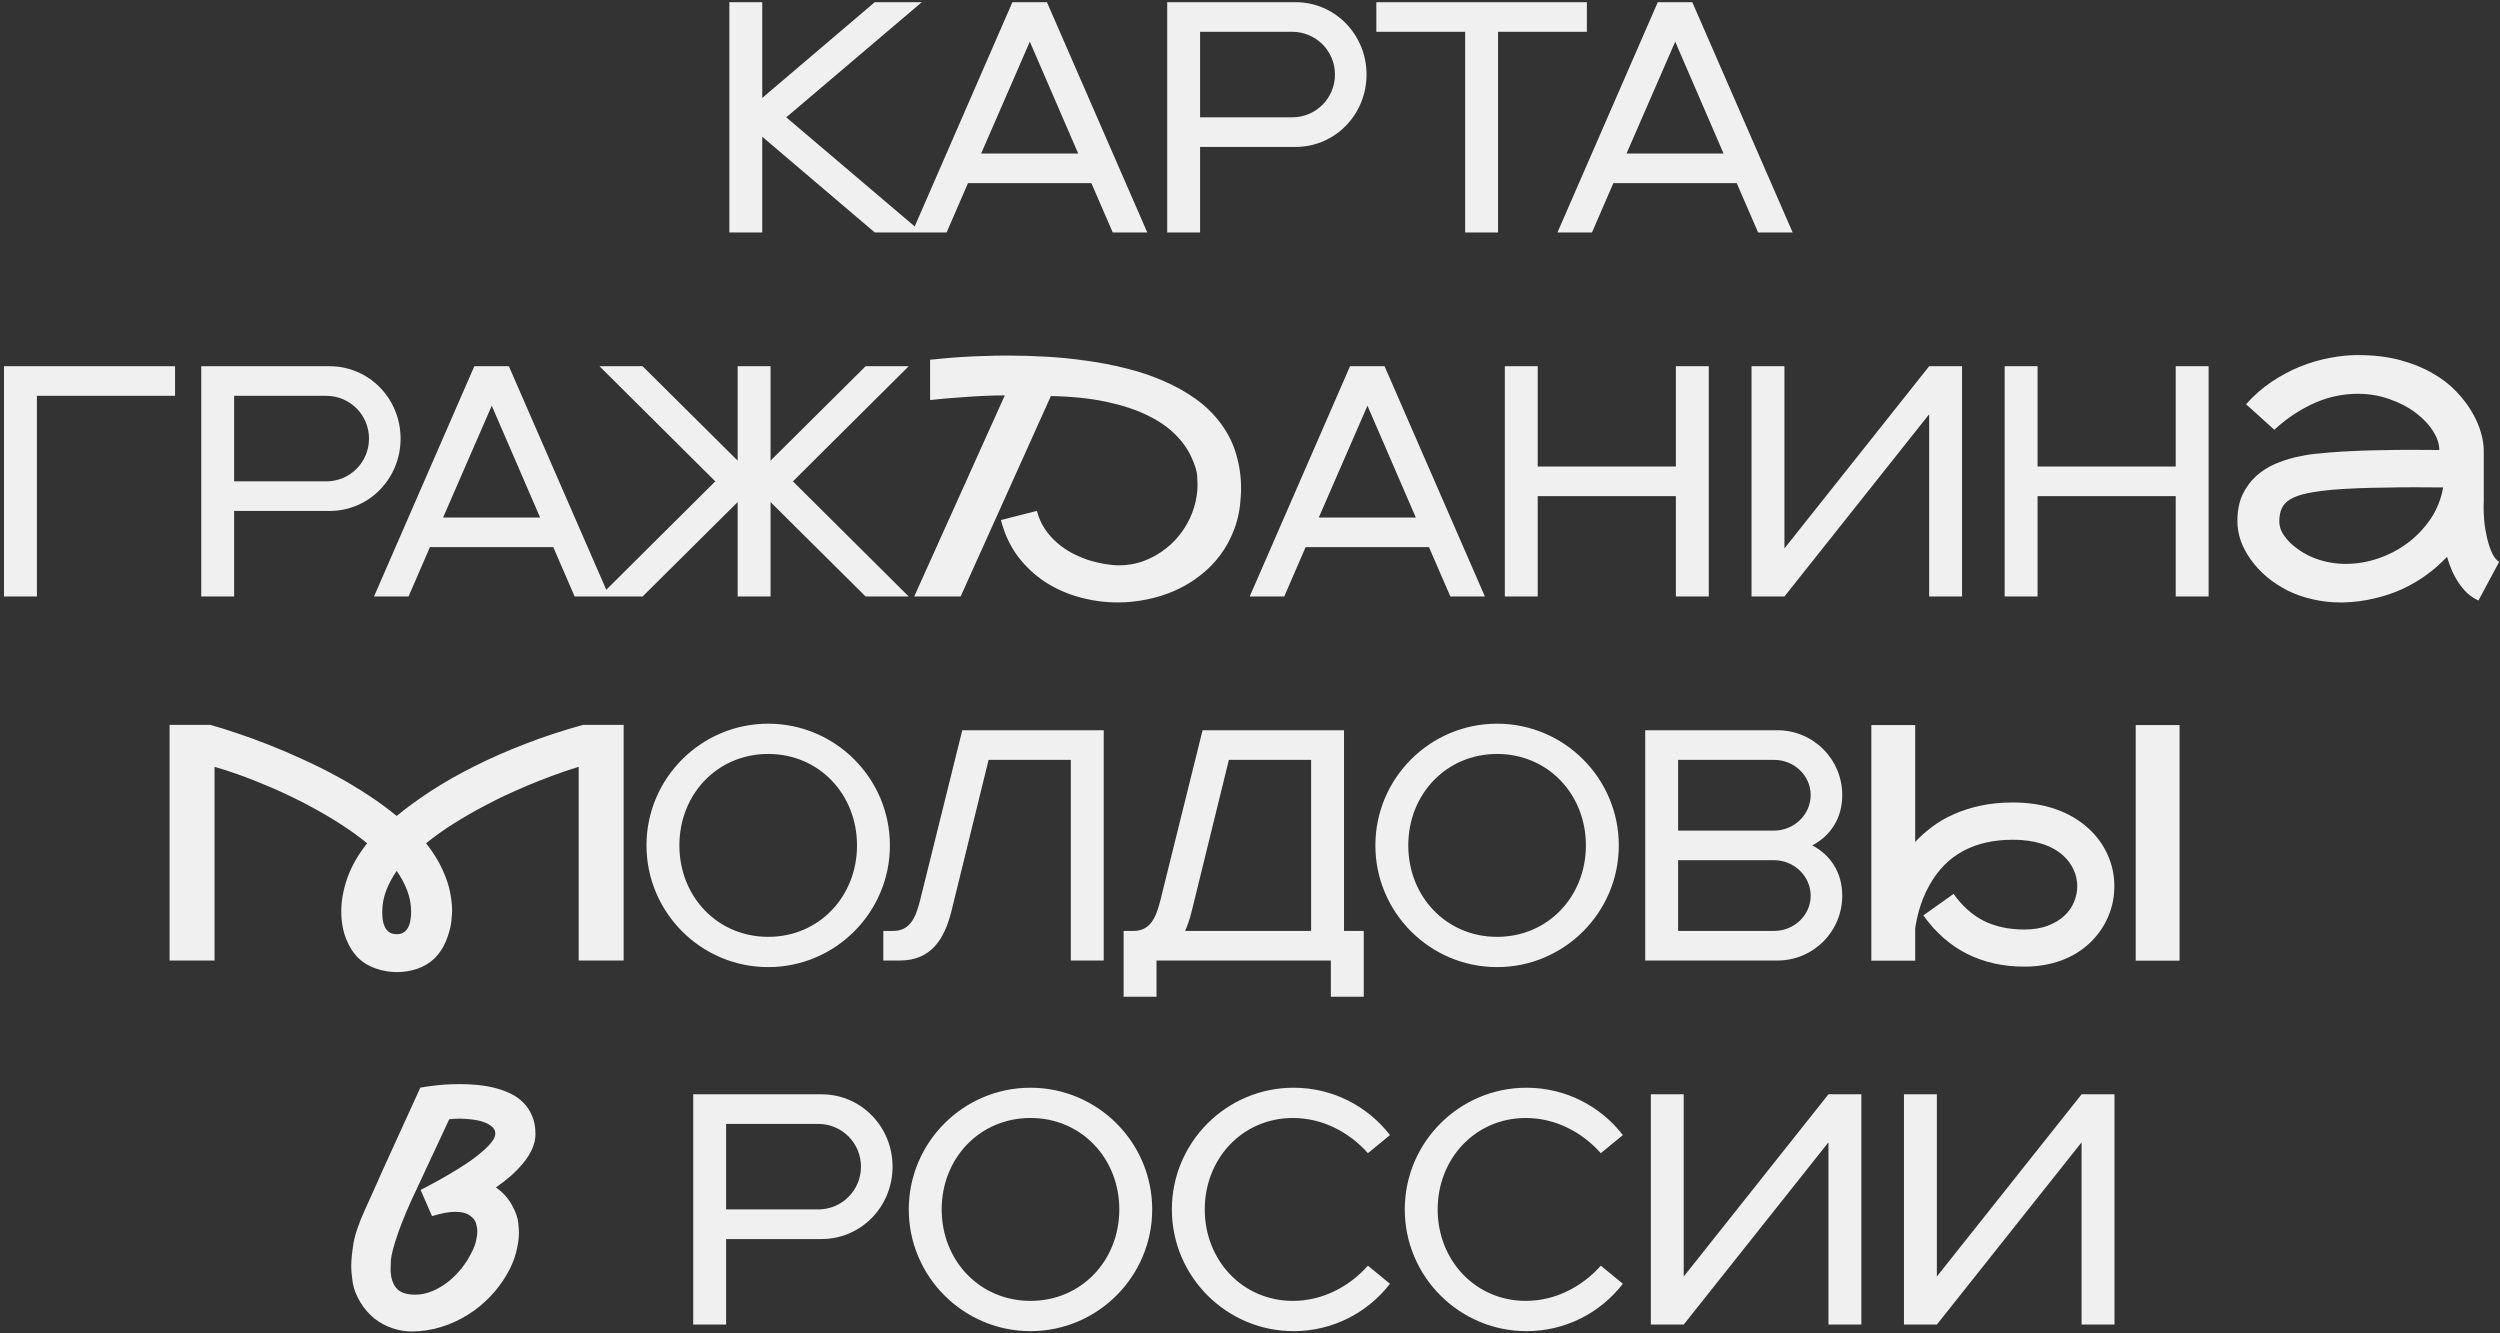 <?xml version="1.0" encoding="UTF-8"?> <svg xmlns="http://www.w3.org/2000/svg" width="570" height="304" viewBox="0 0 570 304" fill="none"><rect x="0" y="0" width="570" height="304" fill="#333333" stroke="none"/><path d="M166.293 53V0.5H173.793V22.325L199.443 0.5H210.168L179.268 26.75L210.168 53H199.443L173.793 31.175V53H166.293ZM253.703 53L248.828 41.75H220.703L215.828 53H207.953L230.828 0.5H238.703L261.578 53H253.703ZM223.703 35H245.828L234.803 9.5L223.703 35ZM295.372 33.5H273.622V53H266.122V0.5H295.372C304.447 0.5 311.572 7.925 311.572 17C311.572 26.075 304.447 33.5 295.372 33.5ZM294.622 26.75C300.022 26.75 304.372 22.4 304.372 17C304.372 11.6 300.022 7.25 294.622 7.25H273.622V26.75H294.622ZM334.056 53V7.25H313.806V0.5H361.806V7.25H341.556V53H334.056ZM400.847 53L395.972 41.75H367.847L362.972 53H355.097L377.972 0.5H385.847L408.722 53H400.847ZM370.847 35H392.972L381.947 9.5L370.847 35ZM0.912 136V83.5H39.912V90.25H8.412V136H0.912ZM75.133 116.5H53.383V136H45.883V83.5H75.133C84.208 83.5 91.333 90.925 91.333 100C91.333 109.075 84.208 116.5 75.133 116.5ZM74.383 109.75C79.783 109.75 84.133 105.4 84.133 100C84.133 94.6 79.783 90.25 74.383 90.25H53.383V109.75H74.383ZM131.022 136L126.147 124.75H98.022L93.147 136H85.272L108.147 83.5H116.022L138.897 136H131.022ZM101.022 118H123.147L112.122 92.5L101.022 118ZM136.688 136L163.088 109.75L136.688 83.5H146.513L168.188 105.025V83.5H175.688V105.025L197.363 83.5H207.188L180.788 109.75L207.188 136H197.363L175.688 114.475V136H168.188V114.475L146.513 136H136.688ZM212.065 82.02C212.871 81.923 213.884 81.825 215.104 81.728C216.325 81.606 217.692 81.496 219.206 81.398C220.72 81.3 222.368 81.227 224.15 81.178C225.957 81.105 227.849 81.068 229.826 81.068C232.585 81.068 235.478 81.154 238.505 81.325C241.557 81.496 244.621 81.801 247.697 82.24C250.773 82.655 253.801 83.241 256.779 83.998C259.782 84.731 262.614 85.683 265.275 86.855C267.961 88.002 270.427 89.381 272.673 90.993C274.919 92.604 276.835 94.496 278.422 96.669C280.009 98.817 281.157 101.137 281.865 103.627C282.597 106.117 282.963 108.681 282.963 111.317C282.963 111.977 282.939 112.648 282.89 113.332C282.744 115.968 282.255 118.397 281.425 120.619C280.595 122.841 279.509 124.843 278.166 126.625C276.848 128.383 275.31 129.933 273.552 131.276C271.818 132.619 269.938 133.742 267.912 134.645C265.886 135.548 263.762 136.22 261.54 136.659C259.318 137.123 257.084 137.355 254.838 137.355C251.909 137.355 249.028 136.964 246.196 136.183C243.364 135.426 240.739 134.267 238.322 132.704C235.93 131.142 233.842 129.188 232.06 126.845C230.302 124.477 229.021 121.718 228.215 118.568L236.418 116.481C236.809 117.995 237.407 119.362 238.212 120.583C239.018 121.779 239.958 122.841 241.032 123.769C242.106 124.696 243.266 125.49 244.511 126.149C245.756 126.784 247.001 127.309 248.247 127.724C249.516 128.114 250.749 128.407 251.945 128.603C253.142 128.798 254.216 128.896 255.168 128.896C257.194 128.896 259.123 128.542 260.954 127.833C262.785 127.125 264.445 126.173 265.935 124.977C267.448 123.781 268.742 122.377 269.816 120.766C270.915 119.13 271.721 117.445 272.233 115.712C272.771 113.979 273.039 112.257 273.039 110.548C273.039 110.353 273.015 109.73 272.966 108.681C272.941 107.606 272.514 106.154 271.684 104.323C270.854 102.467 269.621 100.722 267.985 99.086C266.35 97.426 264.226 95.961 261.613 94.691C259.025 93.422 255.913 92.397 252.275 91.615C248.637 90.834 244.414 90.394 239.604 90.297L219.023 136H208.439L229.094 90.15C227.531 90.15 225.932 90.187 224.296 90.26C222.661 90.334 221.086 90.431 219.572 90.553C218.059 90.651 216.643 90.761 215.324 90.883C214.03 91.005 212.944 91.115 212.065 91.212V82.02ZM330.681 136L325.806 124.75H297.681L292.806 136H284.931L307.806 83.5H315.681L338.556 136H330.681ZM300.681 118H322.806L311.781 92.5L300.681 118ZM343.1 136V83.5H350.6V106.375H382.1V83.5H389.6V136H382.1V113.125H350.6V136H343.1ZM399.35 136V83.5H406.85V125.05L439.85 83.5H447.35V136H439.85V94.45L406.85 136H399.35ZM457.064 136V83.5H464.564V106.375H496.064V83.5H503.564V136H496.064V113.125H464.564V136H457.064ZM566.301 114.064C566.276 114.552 566.264 115.053 566.264 115.565C566.264 116.518 566.313 117.616 566.411 118.861C566.533 120.106 566.752 121.4 567.07 122.743C567.387 124.062 567.778 125.209 568.242 126.186C568.706 127.138 569.23 127.772 569.816 128.09L565.092 136.916C564.14 136.476 563.286 135.915 562.529 135.231C561.796 134.523 561.137 133.729 560.551 132.851C559.965 131.972 559.453 131.032 559.013 130.031C558.598 129.03 558.232 128.004 557.915 126.955C556.523 128.444 554.973 129.811 553.264 131.056C551.555 132.301 549.699 133.388 547.697 134.315C545.72 135.219 543.608 135.927 541.362 136.439C539.14 136.977 536.809 137.282 534.367 137.355C534.05 137.355 533.745 137.355 533.452 137.355C531.401 137.355 529.375 137.123 527.373 136.659C525.371 136.22 523.466 135.561 521.66 134.682C519.877 133.778 518.266 132.729 516.826 131.532C515.41 130.312 514.201 129.005 513.2 127.614C512.199 126.222 511.43 124.782 510.893 123.292C510.38 121.779 510.124 120.302 510.124 118.861C510.124 116.469 510.515 114.442 511.296 112.782C512.102 111.098 513.127 109.694 514.372 108.571C515.642 107.423 517.058 106.508 518.62 105.824C520.207 105.141 521.782 104.616 523.344 104.25C524.931 103.883 526.42 103.627 527.812 103.48C529.228 103.334 530.4 103.224 531.328 103.151L531.84 103.114C533.33 102.992 535.039 102.895 536.967 102.821C538.92 102.724 540.971 102.663 543.12 102.638C545.268 102.589 547.453 102.565 549.675 102.565C551.921 102.565 554.082 102.577 556.157 102.602C556.157 101.21 555.681 99.769 554.729 98.28C553.776 96.767 552.47 95.387 550.81 94.142C549.15 92.873 547.172 91.835 544.877 91.029C542.607 90.199 540.153 89.784 537.517 89.784C536.052 89.784 534.538 89.931 532.976 90.224C531.438 90.517 529.863 90.993 528.251 91.652C526.665 92.311 525.053 93.165 523.417 94.215C521.782 95.241 520.158 96.498 518.547 97.987L512.102 92.165C513.859 90.187 515.788 88.49 517.888 87.074C520.012 85.658 522.185 84.499 524.406 83.595C526.652 82.692 528.886 82.033 531.108 81.618C533.354 81.178 535.49 80.959 537.517 80.959C541.13 80.959 544.353 81.337 547.185 82.094C550.017 82.851 552.495 83.852 554.619 85.097C556.767 86.317 558.574 87.709 560.039 89.272C561.528 90.834 562.736 92.421 563.664 94.032C564.592 95.644 565.263 97.206 565.678 98.72C566.093 100.233 566.301 101.564 566.301 102.711C566.301 102.736 566.276 102.748 566.228 102.748C566.203 102.748 566.191 102.76 566.191 102.785H566.301V114.064ZM522.282 123.878C524.064 125.49 526.03 126.674 528.178 127.431C530.327 128.188 532.548 128.566 534.843 128.566C537.333 128.566 539.799 128.151 542.241 127.321C544.682 126.491 546.916 125.319 548.942 123.805C550.993 122.267 552.739 120.436 554.179 118.312C555.62 116.164 556.572 113.771 557.036 111.134C554.96 111.11 552.788 111.098 550.517 111.098C548.271 111.098 546.062 111.122 543.889 111.171C541.716 111.195 539.653 111.244 537.7 111.317C535.747 111.391 534.038 111.488 532.573 111.61L532.023 111.647C529.558 111.867 527.531 112.147 525.944 112.489C524.357 112.831 523.1 113.283 522.172 113.844C521.245 114.406 520.598 115.102 520.231 115.932C519.865 116.737 519.682 117.714 519.682 118.861C519.682 119.789 519.914 120.668 520.378 121.498C520.866 122.304 521.501 123.097 522.282 123.878ZM142.192 165.277V219H131.938V174.835C131.035 175.104 129.814 175.506 128.276 176.043C126.762 176.556 125.041 177.191 123.112 177.948C121.184 178.705 119.108 179.583 116.887 180.584C114.689 181.561 112.456 182.66 110.185 183.88C107.915 185.077 105.656 186.383 103.41 187.799C101.188 189.19 99.101 190.68 97.148 192.267C98.784 194.342 100.041 196.368 100.92 198.346C101.799 200.299 102.373 202.032 102.641 203.546C102.934 205.06 103.081 206.39 103.081 207.538C103.081 208.001 103.032 208.734 102.934 209.735C102.861 210.736 102.617 211.871 102.202 213.141C101.811 214.386 101.323 215.472 100.737 216.4C100.151 217.328 99.577 218.048 99.016 218.561C97.868 219.635 96.55 220.416 95.061 220.904C93.571 221.393 92.058 221.637 90.519 221.637C88.859 221.637 87.26 221.368 85.722 220.831C84.184 220.318 82.89 219.562 81.84 218.561C80.644 217.438 79.668 215.936 78.911 214.056C78.178 212.176 77.812 210.064 77.812 207.721C77.812 205.377 78.264 202.887 79.167 200.25C80.095 197.589 81.608 194.928 83.708 192.267C81.975 190.851 80.131 189.508 78.178 188.238C76.249 186.969 74.26 185.772 72.209 184.649C70.183 183.502 68.132 182.44 66.057 181.463C63.981 180.462 61.943 179.559 59.941 178.753C57.963 177.923 56.035 177.179 54.155 176.52C52.275 175.86 50.529 175.299 48.918 174.835V219H38.664V165.277H47.966C49.846 165.79 51.921 166.437 54.191 167.218C56.462 167.975 58.83 168.841 61.296 169.818C63.786 170.794 66.325 171.881 68.913 173.077C71.525 174.249 74.089 175.519 76.603 176.886C79.118 178.253 81.547 179.706 83.891 181.244C86.259 182.782 88.444 184.381 90.446 186.041C92.766 184.112 95.415 182.184 98.393 180.255C101.372 178.326 104.643 176.471 108.208 174.688C111.796 172.882 115.654 171.185 119.78 169.598C123.93 167.987 128.312 166.546 132.927 165.277H142.192ZM93.742 207.977C93.742 206.268 93.449 204.645 92.863 203.106C92.277 201.544 91.472 200.03 90.446 198.565C89.421 200.03 88.615 201.544 88.029 203.106C87.443 204.645 87.15 206.268 87.15 207.977C87.15 208.563 87.187 209.149 87.26 209.735C87.358 210.321 87.517 210.858 87.736 211.346C87.981 211.834 88.322 212.237 88.762 212.555C89.201 212.848 89.775 212.994 90.483 212.994C91.166 212.994 91.716 212.835 92.131 212.518C92.57 212.201 92.9 211.798 93.12 211.31C93.364 210.821 93.522 210.284 93.596 209.698C93.693 209.088 93.742 208.514 93.742 207.977ZM175.149 220.5C159.849 220.5 147.399 208.05 147.399 192.75C147.399 177.45 159.849 165 175.149 165C190.449 165 202.899 177.45 202.899 192.75C202.899 208.05 190.449 220.5 175.149 220.5ZM154.899 192.75C154.899 204.375 163.524 213.6 175.149 213.6C186.774 213.6 195.399 204.375 195.399 192.75C195.399 181.125 186.774 171.9 175.149 171.9C163.524 171.9 154.899 181.125 154.899 192.75ZM201.399 219V212.25H203.649C207.399 212.25 208.749 209.325 209.724 205.5L219.399 166.5H251.649V219H244.149V173.25H225.399L216.924 207.75C215.349 214.05 212.349 219 205.149 219H201.399ZM256.185 227.25V212.25H258.435C262.185 212.25 263.535 209.325 264.51 205.5L274.185 166.5H306.435V212.25H310.935V227.25H303.435V219H263.685V227.25H256.185ZM270.21 212.25H298.935V173.25H280.185L271.71 207.75C271.335 209.325 270.81 210.9 270.21 212.25ZM341.336 220.5C326.036 220.5 313.586 208.05 313.586 192.75C313.586 177.45 326.036 165 341.336 165C356.636 165 369.086 177.45 369.086 192.75C369.086 208.05 356.636 220.5 341.336 220.5ZM321.086 192.75C321.086 204.375 329.711 213.6 341.336 213.6C352.961 213.6 361.586 204.375 361.586 192.75C361.586 181.125 352.961 171.9 341.336 171.9C329.711 171.9 321.086 181.125 321.086 192.75ZM375.106 219V166.5H405.256C413.431 166.5 420.031 173.1 420.031 181.275C420.031 186.6 417.331 190.575 413.206 192.75C417.331 194.925 420.031 198.9 420.031 204.225C420.031 212.4 413.431 219 405.256 219H375.106ZM382.606 212.25H404.506C409.006 212.25 412.831 208.725 412.831 204.225C412.831 199.725 409.006 196.125 404.506 196.125H382.606V212.25ZM404.506 173.25H382.606V189.375H404.506C409.006 189.375 412.831 185.775 412.831 181.275C412.831 176.775 409.006 173.25 404.506 173.25ZM476.03 188.751C477.983 190.509 479.472 192.523 480.498 194.793C481.547 197.064 482.072 199.493 482.072 202.081C482.072 204.522 481.596 206.842 480.644 209.039C479.716 211.212 478.374 213.153 476.616 214.862C474.711 216.693 472.478 218.072 469.914 219C467.375 219.928 464.58 220.392 461.528 220.392C456.694 220.392 452.336 219.415 448.454 217.462C444.572 215.484 441.264 212.567 438.53 208.709L445.415 203.802C447.368 206.561 449.663 208.612 452.299 209.955C454.96 211.273 458.037 211.932 461.528 211.932C463.603 211.932 465.397 211.639 466.911 211.053C468.449 210.467 469.707 209.71 470.683 208.783C471.684 207.855 472.417 206.805 472.88 205.633C473.369 204.461 473.613 203.277 473.613 202.081C473.613 200.738 473.332 199.469 472.771 198.272C472.209 197.052 471.416 195.978 470.39 195.05C469.072 193.878 467.448 192.987 465.52 192.376C463.591 191.766 461.406 191.461 458.964 191.461C450.2 191.461 443.889 194.842 440.031 201.605C439.445 202.63 438.945 203.656 438.53 204.681C438.139 205.682 437.81 206.634 437.541 207.538C437.297 208.441 437.102 209.259 436.955 209.991C436.809 210.724 436.711 211.31 436.662 211.749V219.037H426.665V165.313H436.662V191.974C437.785 190.753 439.067 189.605 440.507 188.531C441.948 187.433 443.583 186.48 445.415 185.675C447.246 184.845 449.284 184.186 451.53 183.697C453.776 183.209 456.254 182.965 458.964 182.965C462.456 182.965 465.642 183.453 468.522 184.43C471.403 185.406 473.906 186.847 476.03 188.751ZM496.94 165.313V219.037H486.943V165.313H496.94ZM113.078 270.726C114.714 271.897 115.947 273.277 116.777 274.864C117.631 276.426 118.095 277.757 118.168 278.855C118.266 279.93 118.315 280.662 118.315 281.053C118.315 282.444 118.095 283.958 117.656 285.594C117.241 287.229 116.521 288.926 115.495 290.684C114.47 292.442 113.212 294.102 111.723 295.665C110.234 297.227 108.549 298.594 106.669 299.766C104.814 300.938 102.788 301.866 100.59 302.549C98.418 303.233 96.135 303.575 93.742 303.575C92.375 303.575 90.959 303.331 89.494 302.842C88.029 302.354 86.662 301.622 85.393 300.645C84.147 299.644 83.061 298.387 82.133 296.873C81.23 295.359 80.656 293.87 80.412 292.405C80.192 290.916 80.082 289.659 80.082 288.633C80.082 287.364 80.241 285.716 80.559 283.689C80.876 281.639 81.755 279.026 83.195 275.853C83.781 274.534 84.416 273.13 85.1 271.641C85.783 270.127 86.467 268.589 87.15 267.027C87.858 265.464 88.566 263.914 89.274 262.376C89.982 260.838 90.654 259.361 91.289 257.945C92.802 254.625 94.316 251.304 95.83 247.984C96.635 247.837 97.526 247.703 98.503 247.581C99.333 247.459 100.297 247.361 101.396 247.288C102.495 247.215 103.667 247.178 104.912 247.178C106.181 247.178 107.475 247.239 108.793 247.361C110.136 247.483 111.442 247.703 112.712 248.021C114.006 248.338 115.214 248.765 116.337 249.302C117.485 249.839 118.474 250.535 119.304 251.39C120.158 252.22 120.83 253.233 121.318 254.429C121.831 255.601 122.087 256.98 122.087 258.567C122.087 259.715 121.831 260.85 121.318 261.973C120.83 263.072 120.158 264.134 119.304 265.159C118.474 266.185 117.521 267.173 116.447 268.125C115.373 269.053 114.25 269.92 113.078 270.726ZM94.658 295.188C95.976 295.188 97.27 294.92 98.54 294.383C99.834 293.846 101.042 293.138 102.165 292.259C103.288 291.355 104.301 290.342 105.205 289.219C106.108 288.072 106.853 286.912 107.438 285.74C108.049 284.568 108.427 283.567 108.574 282.737C108.745 281.907 108.83 281.26 108.83 280.796C108.83 280.235 108.732 279.612 108.537 278.929C108.342 278.245 107.854 277.635 107.072 277.098C106.315 276.561 105.229 276.292 103.813 276.292C102.397 276.292 100.627 276.622 98.503 277.281L95.903 271.312C99.077 269.676 101.921 268.077 104.436 266.514C105.51 265.855 106.547 265.171 107.548 264.463C108.574 263.731 109.477 263.011 110.258 262.303C111.064 261.595 111.711 260.911 112.199 260.252C112.688 259.593 112.932 258.995 112.932 258.458C112.932 257.798 112.663 257.261 112.126 256.846C111.613 256.407 110.954 256.053 110.148 255.784C109.367 255.516 108.5 255.333 107.548 255.235C106.596 255.113 105.681 255.052 104.802 255.052C104.338 255.052 103.911 255.064 103.52 255.088C103.129 255.113 102.763 255.149 102.421 255.198L95.024 271.055C93.242 274.766 91.826 278.111 90.776 281.089C89.751 284.068 89.201 286.143 89.128 287.315C89.079 288.462 89.055 289.146 89.055 289.366C89.055 291.124 89.47 292.54 90.3 293.614C91.154 294.664 92.607 295.188 94.658 295.188ZM187.303 282.5H165.553V302H158.053V249.5H187.303C196.378 249.5 203.503 256.925 203.503 266C203.503 275.075 196.378 282.5 187.303 282.5ZM186.553 275.75C191.953 275.75 196.303 271.4 196.303 266C196.303 260.6 191.953 256.25 186.553 256.25H165.553V275.75H186.553ZM234.952 303.5C219.652 303.5 207.202 291.05 207.202 275.75C207.202 260.45 219.652 248 234.952 248C250.252 248 262.702 260.45 262.702 275.75C262.702 291.05 250.252 303.5 234.952 303.5ZM214.702 275.75C214.702 287.375 223.327 296.6 234.952 296.6C246.577 296.6 255.202 287.375 255.202 275.75C255.202 264.125 246.577 254.9 234.952 254.9C223.327 254.9 214.702 264.125 214.702 275.75ZM294.937 303.5C279.637 303.5 267.187 291.05 267.187 275.75C267.187 260.45 279.637 248 294.937 248C303.862 248 311.812 252.2 316.912 258.8L311.887 262.925C307.687 258.2 301.612 254.9 294.787 254.9C283.312 254.9 274.687 264.125 274.687 275.75C274.687 287.375 283.312 296.6 294.787 296.6C301.612 296.6 307.687 293.3 311.887 288.575L316.912 292.7C311.812 299.3 303.862 303.5 294.937 303.5ZM348.038 303.5C332.738 303.5 320.288 291.05 320.288 275.75C320.288 260.45 332.738 248 348.038 248C356.963 248 364.913 252.2 370.013 258.8L364.988 262.925C360.788 258.2 354.713 254.9 347.888 254.9C336.413 254.9 327.788 264.125 327.788 275.75C327.788 287.375 336.413 296.6 347.888 296.6C354.713 296.6 360.788 293.3 364.988 288.575L370.013 292.7C364.913 299.3 356.963 303.5 348.038 303.5ZM376.388 302V249.5H383.888V291.05L416.888 249.5H424.388V302H416.888V260.45L383.888 302H376.388ZM434.103 302V249.5H441.603V291.05L474.603 249.5H482.103V302H474.603V260.45L441.603 302H434.103Z" fill="#F0F0F0"></path></svg> 